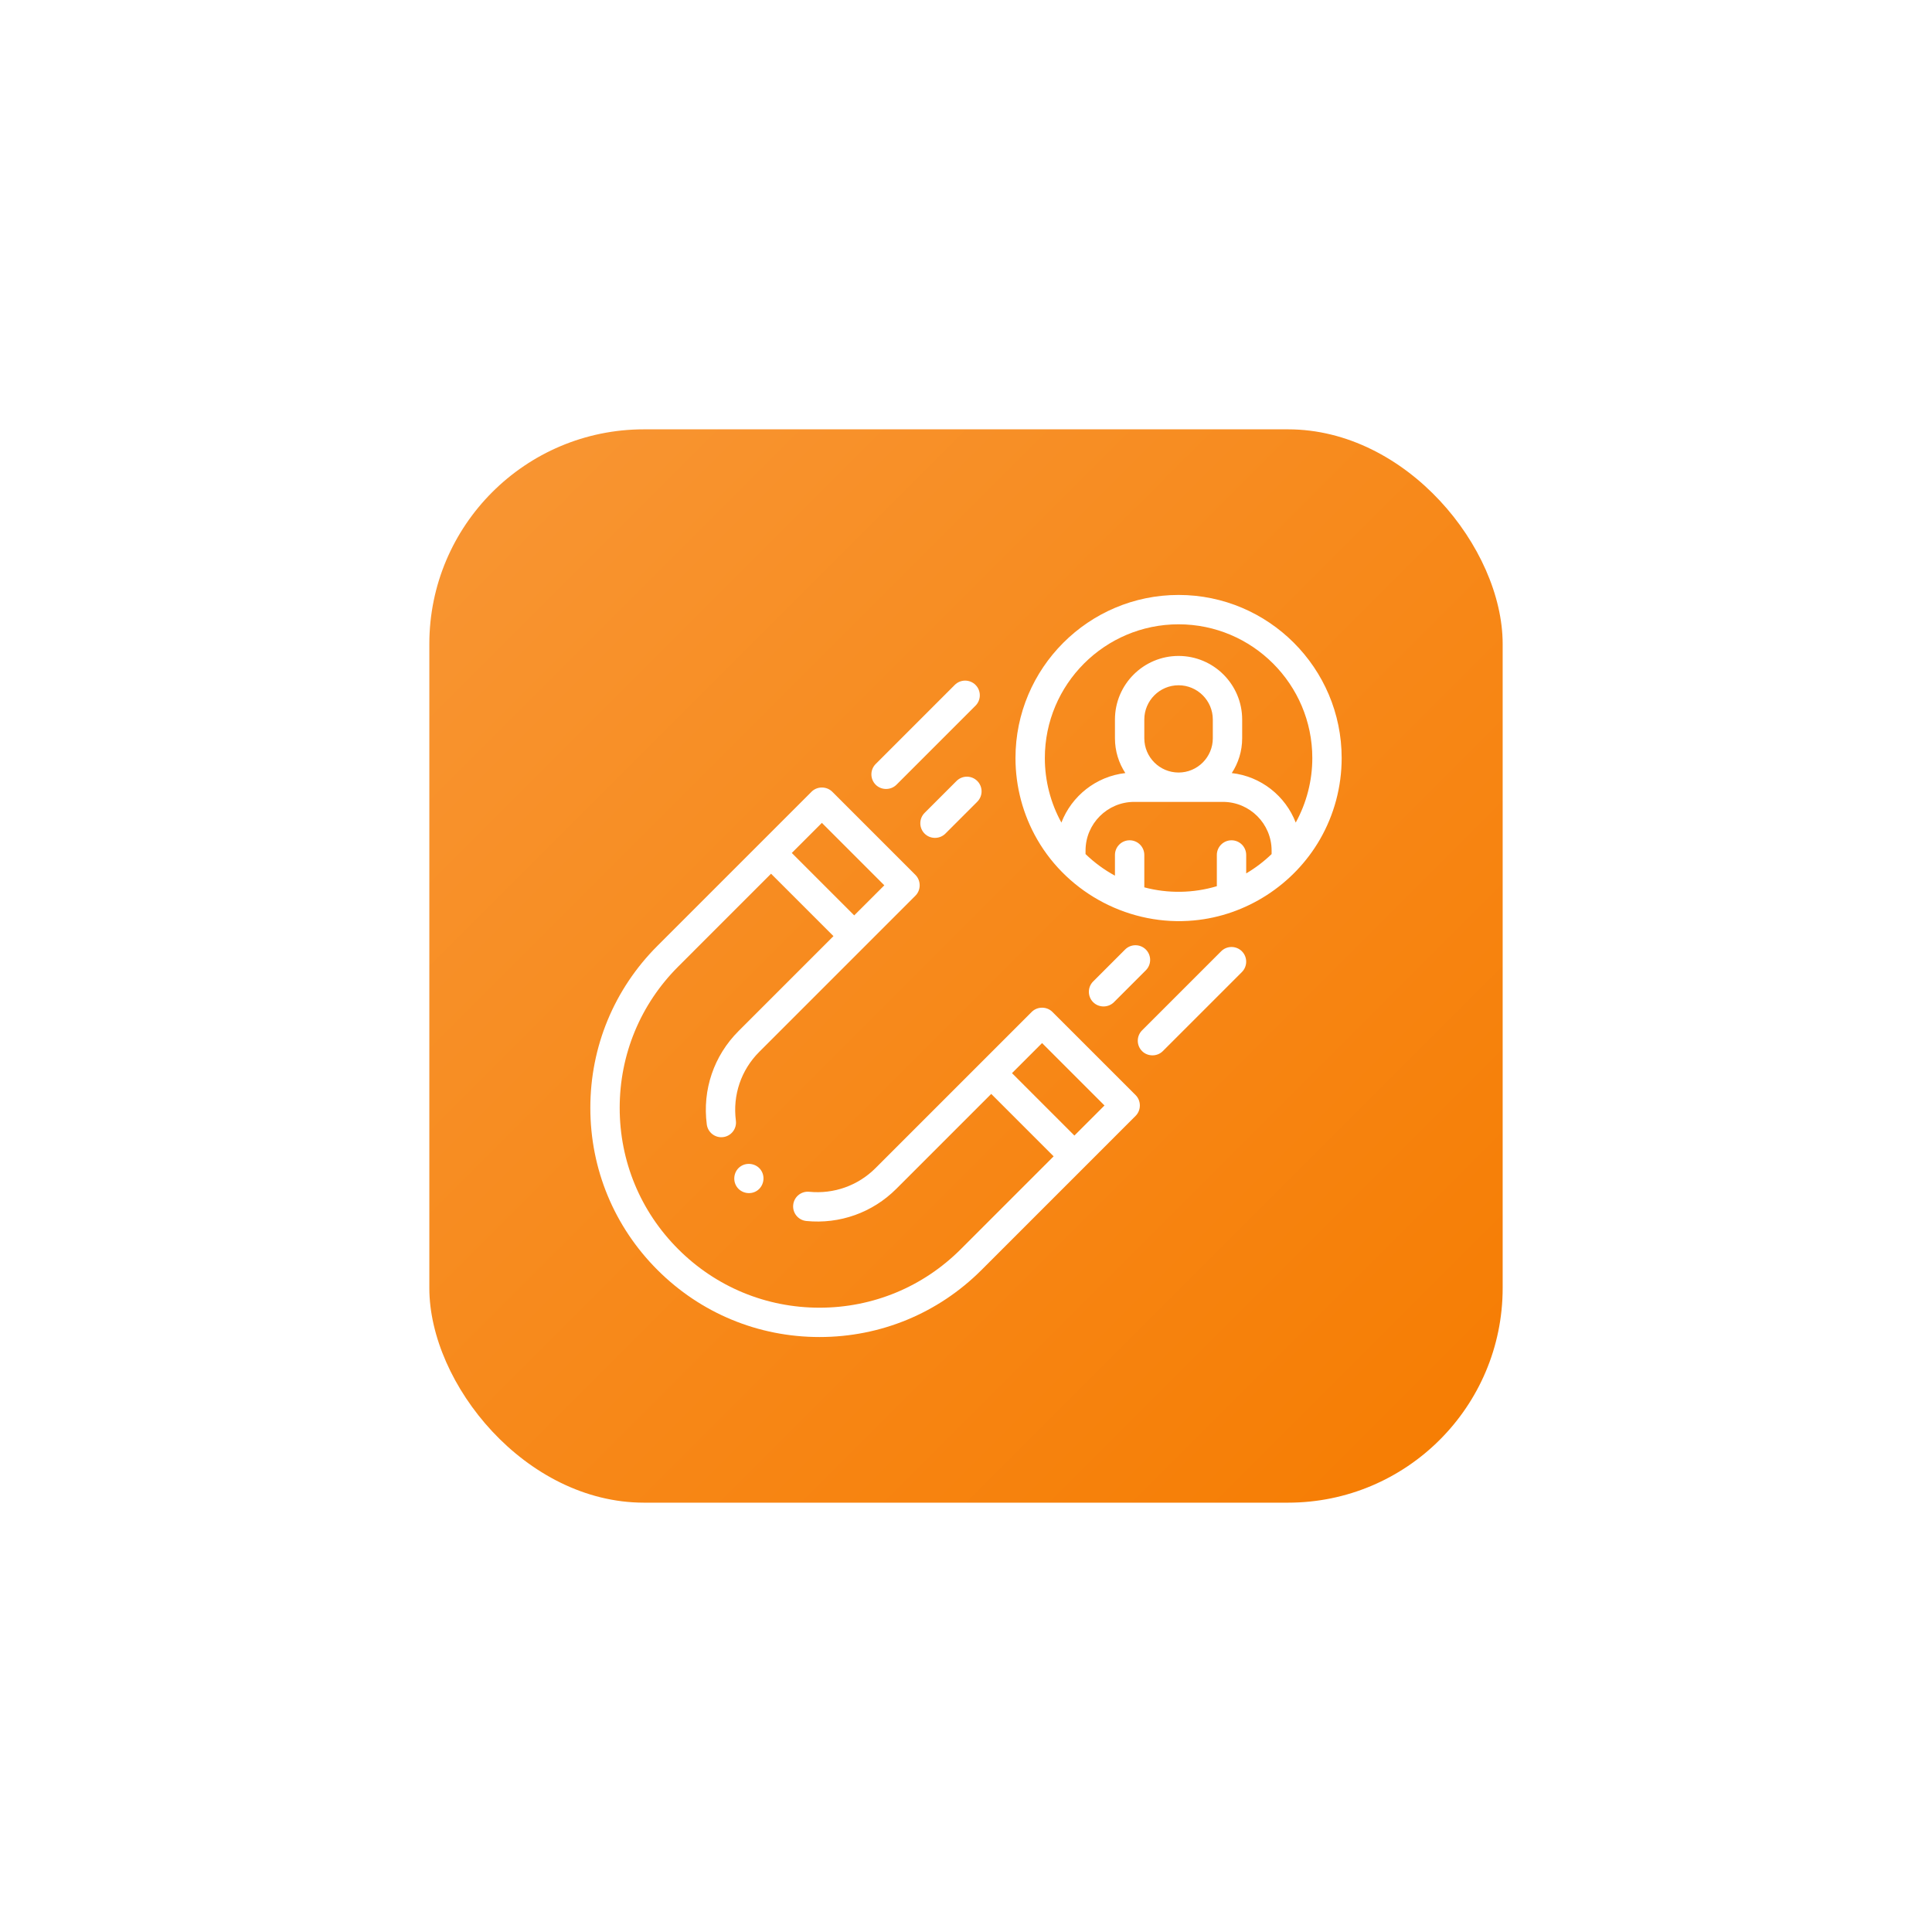 <?xml version="1.0" encoding="UTF-8"?>
<svg xmlns="http://www.w3.org/2000/svg" width="72" height="72" viewBox="0 0 72 72" fill="none">
  <g filter="url(#filter0_dd_449_8271)">
    <rect x="16" y="8" width="40" height="40" rx="8" fill="url(#paint0_linear_449_8271)"></rect>
    <g clip-path="url(#clip0_449_8271)">
      <path d="M30.541 41.827H30.541C32.822 41.827 34.967 40.939 36.58 39.326L42.321 33.585C42.532 33.374 42.532 33.022 42.321 32.811L39.221 29.712C39.011 29.501 38.659 29.501 38.448 29.712L32.628 35.532C31.976 36.184 31.076 36.505 30.158 36.414C29.858 36.384 29.589 36.604 29.56 36.905C29.53 37.205 29.749 37.473 30.05 37.503C31.296 37.626 32.517 37.19 33.401 36.306L36.94 32.767L39.266 35.093L35.806 38.553C34.4 39.959 32.53 40.734 30.541 40.734C28.551 40.734 26.681 39.959 25.275 38.552C23.868 37.146 23.094 35.276 23.094 33.287C23.094 31.298 23.868 29.427 25.275 28.021L28.735 24.561L31.061 26.887L27.522 30.426C26.603 31.346 26.172 32.613 26.34 33.904C26.379 34.204 26.653 34.416 26.953 34.376C27.252 34.337 27.463 34.063 27.424 33.763C27.301 32.811 27.618 31.877 28.295 31.2L34.116 25.379C34.326 25.169 34.326 24.817 34.116 24.606L31.016 21.506C30.805 21.296 30.453 21.296 30.243 21.506L24.501 27.248C22.888 28.861 22 31.005 22 33.287C22 35.568 22.888 37.713 24.501 39.326C26.114 40.939 28.259 41.827 30.541 41.827ZM37.714 31.993L38.835 30.872L41.161 33.198L40.04 34.319L37.714 31.993ZM30.629 22.666L32.956 24.993L31.834 26.114L29.508 23.788L30.629 22.666Z" fill="white"></path>
      <path d="M28.363 35.615C28.199 35.366 27.851 35.301 27.605 35.464C27.356 35.629 27.29 35.974 27.454 36.222C27.618 36.47 27.964 36.539 28.212 36.374C28.459 36.208 28.528 35.863 28.363 35.615Z" fill="white"></path>
      <path d="M43.922 14.172C40.57 14.172 37.844 16.899 37.844 20.251C37.844 21.316 38.124 22.365 38.654 23.284C39.833 25.329 42.143 26.524 44.493 26.302C46.441 26.123 48.214 24.977 49.19 23.283C49.72 22.365 50 21.316 50 20.251C50 16.899 47.273 14.172 43.922 14.172ZM47.389 23.829C47.102 24.106 46.784 24.348 46.442 24.549V23.862C46.442 23.56 46.197 23.315 45.895 23.315C45.593 23.315 45.348 23.56 45.348 23.862V25.026C44.474 25.289 43.527 25.304 42.645 25.069V23.862C42.645 23.56 42.4 23.315 42.098 23.315C41.796 23.315 41.551 23.56 41.551 23.862V24.634C41.152 24.417 40.783 24.146 40.455 23.829V23.698C40.455 22.698 41.269 21.884 42.269 21.884H43.92C43.92 21.884 43.921 21.884 43.922 21.884C43.922 21.884 43.923 21.884 43.924 21.884H45.574C46.575 21.884 47.389 22.698 47.389 23.698V23.829ZM42.645 19.513V18.815C42.645 18.111 43.218 17.538 43.921 17.538C44.626 17.538 45.198 18.111 45.198 18.815V19.513C45.198 20.217 44.627 20.789 43.924 20.79H43.92C43.217 20.789 42.645 20.217 42.645 19.513ZM48.288 22.655C47.906 21.664 46.996 20.934 45.905 20.81C46.149 20.437 46.292 19.992 46.292 19.514V18.815C46.292 17.508 45.229 16.445 43.921 16.445C42.614 16.445 41.551 17.508 41.551 18.815V19.513C41.551 19.992 41.694 20.437 41.938 20.81C40.847 20.934 39.938 21.664 39.555 22.655C39.151 21.922 38.938 21.093 38.938 20.251C38.938 17.502 41.173 15.266 43.922 15.266C46.67 15.266 48.906 17.502 48.906 20.251C48.906 21.093 48.692 21.922 48.288 22.655Z" fill="white"></path>
      <path d="M45.508 27.452L42.562 30.398C42.349 30.612 42.348 30.958 42.562 31.172C42.773 31.382 43.125 31.383 43.335 31.172L46.282 28.225C46.495 28.012 46.495 27.666 46.282 27.452C46.068 27.238 45.722 27.238 45.508 27.452Z" fill="white"></path>
      <path d="M41.929 27.386L40.739 28.576C40.526 28.789 40.526 29.136 40.739 29.349C40.95 29.56 41.302 29.56 41.513 29.349L42.702 28.16C42.916 27.946 42.916 27.6 42.702 27.386C42.489 27.173 42.142 27.173 41.929 27.386Z" fill="white"></path>
      <path d="M35.581 17.525L32.635 20.471C32.421 20.685 32.421 21.031 32.635 21.245C32.846 21.455 33.197 21.455 33.408 21.245L36.355 18.298C36.568 18.085 36.568 17.738 36.355 17.525C36.141 17.311 35.795 17.311 35.581 17.525Z" fill="white"></path>
      <path d="M35.647 21.105L34.458 22.294C34.244 22.508 34.244 22.854 34.458 23.067C34.668 23.278 35.02 23.278 35.231 23.067L36.42 21.878C36.634 21.664 36.634 21.318 36.42 21.105C36.207 20.891 35.861 20.891 35.647 21.105Z" fill="white"></path>
    </g>
  </g>
  <defs>
    <filter id="filter0_dd_449_8271" x="0" y="0" width="72" height="72" color-interpolation-filters="sRGB">
      <feFlood flood-opacity="0" result="BackgroundImageFix"></feFlood>
      <feColorMatrix in="SourceAlpha" type="matrix" values="0 0 0 0 0 0 0 0 0 0 0 0 0 0 0 0 0 0 127 0" result="hardAlpha"></feColorMatrix>
      <feOffset dy="8"></feOffset>
      <feGaussianBlur stdDeviation="8"></feGaussianBlur>
      <feColorMatrix type="matrix" values="0 0 0 0 0 0 0 0 0 0 0 0 0 0 0 0 0 0 0.08 0"></feColorMatrix>
      <feBlend mode="normal" in2="BackgroundImageFix" result="effect1_dropShadow_449_8271"></feBlend>
      <feColorMatrix in="SourceAlpha" type="matrix" values="0 0 0 0 0 0 0 0 0 0 0 0 0 0 0 0 0 0 127 0" result="hardAlpha"></feColorMatrix>
      <feOffset></feOffset>
      <feGaussianBlur stdDeviation="2"></feGaussianBlur>
      <feColorMatrix type="matrix" values="0 0 0 0 0 0 0 0 0 0 0 0 0 0 0 0 0 0 0.04 0"></feColorMatrix>
      <feBlend mode="normal" in2="effect1_dropShadow_449_8271" result="effect2_dropShadow_449_8271"></feBlend>
      <feBlend mode="normal" in="SourceGraphic" in2="effect2_dropShadow_449_8271" result="shape"></feBlend>
    </filter>
    <linearGradient id="paint0_linear_449_8271" x1="16" y1="8" x2="56" y2="48" gradientUnits="userSpaceOnUse">
      <stop stop-color="#F89634"></stop>
      <stop offset="1" stop-color="#F67C01"></stop>
    </linearGradient>
    <clipPath id="clip0_449_8271">
      <rect width="28" height="28" fill="white" transform="translate(22 14)"></rect>
    </clipPath>
  </defs>
</svg>
